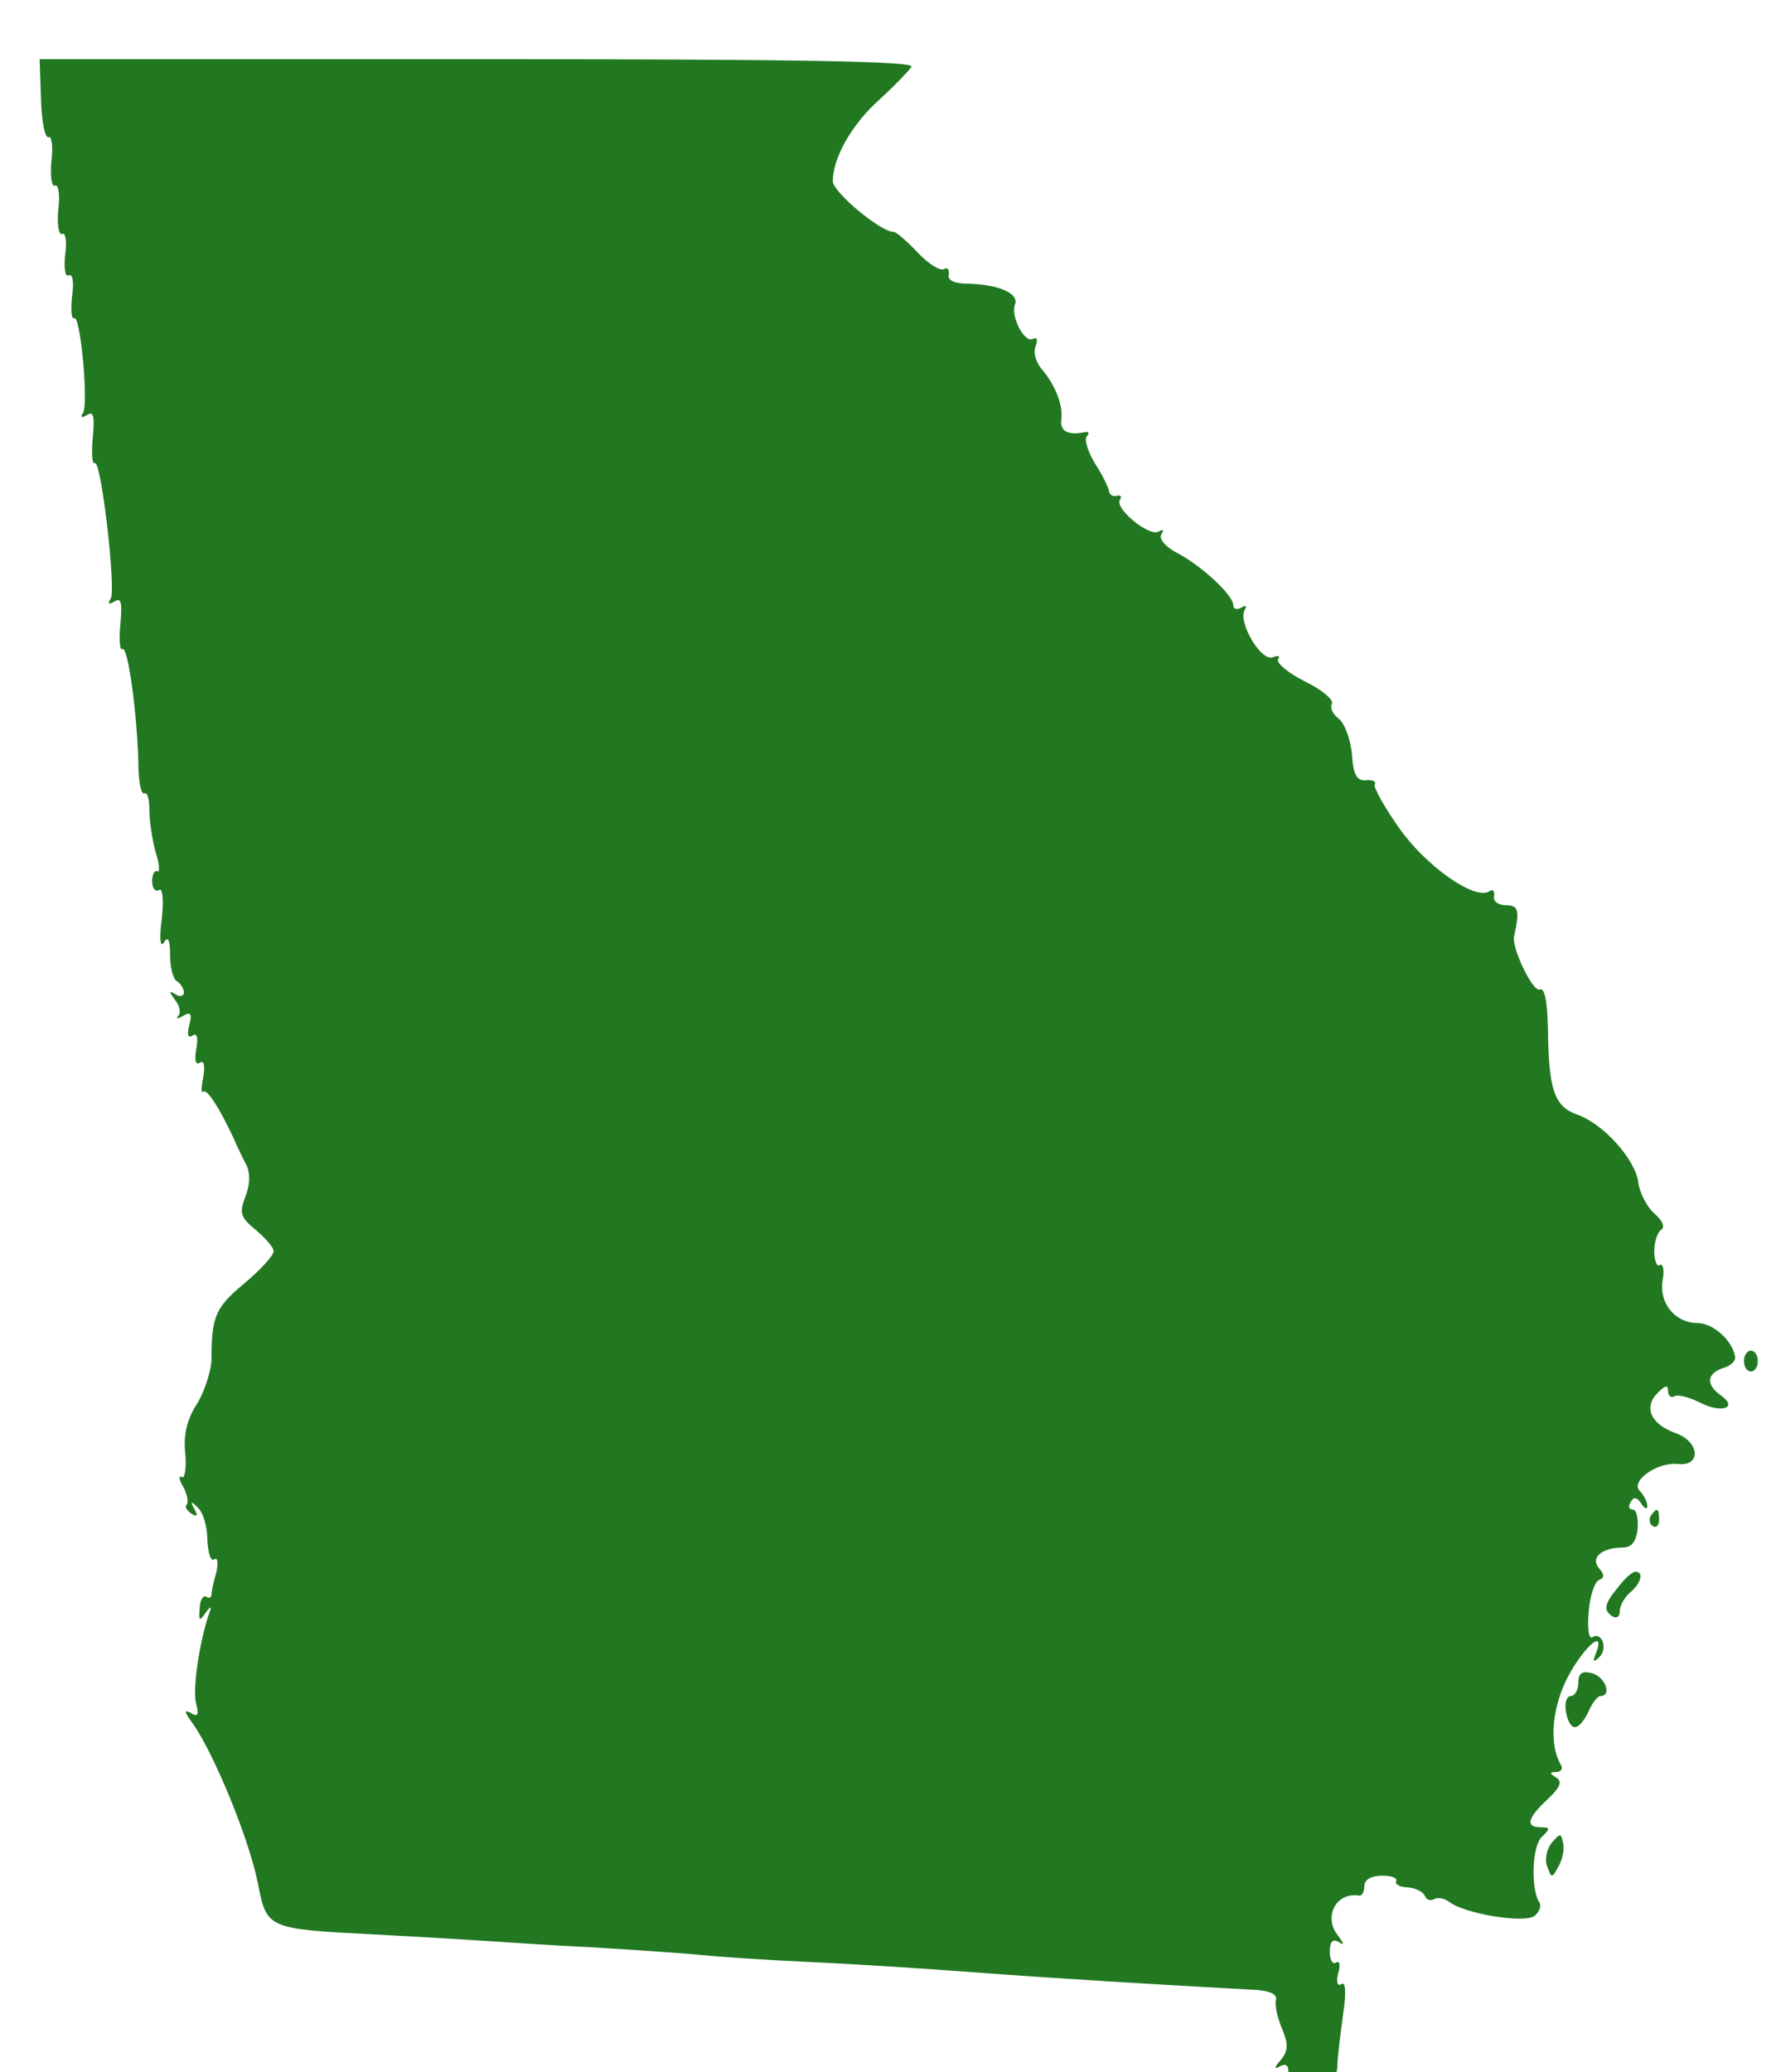<?xml version="1.0"?><svg width="258" height="300" xmlns="http://www.w3.org/2000/svg">

 <g>
  <title>Layer 1</title>
  <g fill="#217821" id="g2427">
   <path fill="#217821" d="m5.94,14.47c0.1,3.2 0.6,5.6 1.1,5.4c0.4,-0.3 0.7,1.3 0.4,3.5c-0.2,2.2 0.1,3.8 0.5,3.5c0.5,-0.3 0.8,1.3 0.5,3.5c-0.2,2.2 0.1,3.8 0.6,3.5c0.4,-0.3 0.7,1 0.4,3c-0.2,2 0,3.3 0.5,3c0.6,-0.3 0.8,1 0.5,3c-0.2,2 -0.1,3.4 0.3,3.2c0.9,-0.6 2.1,12.3 1.3,13.7c-0.5,0.7 -0.2,0.8 0.6,0.3c0.9,-0.6 1.1,0.2 0.8,3.3c-0.2,2.2 -0.1,3.9 0.3,3.7c0.9,-0.6 3.1,18.3 2.3,19.6c-0.5,0.8 -0.3,0.9 0.6,0.4c0.9,-0.6 1.1,0.2 0.8,3.3c-0.2,2.2 -0.1,3.9 0.3,3.6c0.8,-0.4 2.1,9.1 2.3,16.3c0,2.8 0.4,4.9 0.9,4.6c0.4,-0.2 0.7,0.8 0.7,2.4c0,1.5 0.4,4.3 0.9,6.1c0.6,1.8 0.6,3 0.3,2.8c-0.4,-0.3 -0.8,0.4 -0.8,1.4c0,1 0.4,1.6 1,1.3c0.5,-0.4 0.7,1.3 0.4,4.2c-0.4,2.9 -0.2,4.2 0.3,3.4c0.6,-1 0.9,-0.4 0.9,1.8c0,1.7 0.4,3.5 1,3.8c0.5,0.3 1,1.1 1,1.6c0,0.6 -0.6,0.7 -1.2,0.3c-1,-0.6 -1,-0.5 -0.1,0.8c0.7,0.8 0.9,1.9 0.5,2.3c-0.4,0.5 -0.1,0.5 0.7,0c1.1,-0.6 1.3,-0.3 0.9,1.3c-0.4,1.4 -0.2,2 0.4,1.6c0.7,-0.5 0.9,0.2 0.6,1.9c-0.3,1.6 -0.1,2.4 0.5,2c0.6,-0.4 0.8,0.4 0.5,2.1c-0.3,1.5 -0.3,2.4 0,2.1c0.5,-0.5 2.2,2.1 4.3,6.5c0.6,1.4 1.5,3.3 2,4.2c0.5,1.1 0.5,2.8 -0.2,4.5c-0.9,2.4 -0.7,3 1.5,4.8c1.4,1.2 2.6,2.5 2.6,3.1c0,0.6 -1.9,2.7 -4.3,4.7c-4.2,3.5 -4.7,4.8 -4.7,11.1c-0.1,1.6 -1,4.5 -2.1,6.3c-1.5,2.3 -2,4.6 -1.7,7.2c0.2,2.2 -0.1,3.7 -0.5,3.4c-0.5,-0.3 -0.4,0.4 0.2,1.4c0.6,1.1 0.8,2.3 0.5,2.6c-0.3,0.3 0,0.8 0.7,1.3c0.8,0.5 1,0.3 0.4,-0.7c-0.6,-1.1 -0.5,-1.2 0.5,-0.2c0.8,0.7 1.4,2.8 1.4,4.7c0.1,1.9 0.5,3.2 1,2.8c0.5,-0.3 0.6,0.5 0.3,1.9c-0.4,1.3 -0.7,2.8 -0.7,3.2c0,0.5 -0.4,0.6 -0.8,0.3c-0.4,-0.2 -0.9,0.5 -0.9,1.7c-0.2,1.8 0,1.9 0.8,0.7c0.9,-1.2 1,-1.1 0.4,0.5c-1.3,4.1 -2.3,10.7 -1.7,12.7c0.4,1.6 0.2,1.9 -0.9,1.2c-0.9,-0.5 -0.8,0 0.4,1.6c3.1,4.4 8.1,16.6 9.4,23c1.3,6.7 1.3,6.7 16.6,7.5c7.8,0.4 15.5,0.9 17.2,1c1.7,0.1 8.4,0.6 15,0.9c6.6,0.4 13.6,0.9 15.5,1.1c1.9,0.2 8.9,0.7 15.5,1c6.6,0.3 17.4,1 24,1.5c10.4,0.8 26.9,1.8 40,2.5c2.7,0.1 3.9,0.6 3.7,1.5c-0.2,0.7 0.2,2.6 0.9,4.2c0.9,2.2 0.9,3.1 -0.2,4.5c-1,1.1 -1,1.4 -0.1,0.9c0.7,-0.4 1.2,-0.2 1.2,0.7c0,0.9 1.2,1.4 3.5,1.4c2.9,0 3.5,-0.4 3.6,-2.1c0,-1.2 0.4,-4.4 0.8,-7.3c0.5,-3.3 0.4,-5 -0.2,-4.6c-0.6,0.4 -0.8,-0.3 -0.5,-1.5c0.4,-1.2 0.2,-2 -0.3,-1.6c-0.5,0.3 -0.9,-0.4 -0.9,-1.6c0,-1.4 0.4,-1.9 1.3,-1.4c0.8,0.6 0.8,0.3 -0.1,-0.9c-2.2,-2.7 -0.3,-6.4 3.1,-5.8c0.4,0 0.7,-0.6 0.7,-1.4c0,-0.9 1,-1.5 2.6,-1.5c1.4,0 2.3,0.4 2,0.8c-0.2,0.4 0.5,0.9 1.7,0.9c1.2,0.1 2.3,0.7 2.5,1.3c0.2,0.5 0.8,0.7 1.3,0.4c0.6,-0.3 1.5,-0.1 2.2,0.4c2.1,1.7 11,3.2 12.4,2c0.7,-0.6 1,-1.5 0.6,-2c-1.2,-2.1 -1,-8 0.4,-9.4c1.3,-1.2 1.2,-1.4 -0.1,-1.4c-2.3,0 -2,-1.3 0.9,-4c1.9,-1.8 2.2,-2.6 1.3,-3.2c-1,-0.6 -1,-0.8 0,-0.8c0.7,0 1,-0.5 0.7,-1c-1.7,-2.8 -1.4,-7.8 0.7,-12.2c2.2,-4.5 5.8,-7.9 4.4,-4.1c-0.6,1.4 -0.4,1.5 0.5,0.6c1.2,-1.2 0.3,-3.7 -1.1,-2.8c-0.5,0.3 -0.7,-1.4 -0.5,-3.7c0.2,-2.4 0.9,-4.4 1.5,-4.6c0.8,-0.3 0.8,-0.8 0,-1.7c-1.3,-1.5 0.4,-3 3.4,-3c1.3,0 2,-0.8 2.2,-2.8c0.1,-1.5 -0.2,-2.7 -0.7,-2.7c-0.6,0 -0.7,-0.5 -0.3,-1.1c0.4,-0.8 0.9,-0.7 1.5,0.2c0.5,0.8 0.9,0.9 0.9,0.4c0,-0.6 -0.5,-1.6 -1.1,-2.2c-1.4,-1.4 2.5,-4.2 5.5,-3.9c3.5,0.4 3.2,-3.3 -0.4,-4.5c-3.5,-1.3 -4.6,-3.7 -2.5,-5.8c1.1,-1.1 1.5,-1.2 1.5,-0.3c0,0.7 0.4,1.1 0.9,0.8c0.5,-0.3 2.1,0.1 3.7,0.9c3.1,1.6 5.6,0.8 3.1,-1c-2.3,-1.6 -2.1,-3.2 0.3,-4c1.1,-0.3 1.9,-1.1 1.7,-1.7c-0.4,-2.3 -3.2,-4.8 -5.4,-4.8c-3.2,0 -5.6,-2.8 -5.1,-6.1c0.3,-1.5 0.1,-2.6 -0.4,-2.3c-0.4,0.3 -0.8,-0.6 -0.8,-2c0,-1.4 0.5,-2.8 1,-3.1c0.6,-0.4 0.2,-1.3 -0.9,-2.3c-1.1,-0.9 -2.2,-3 -2.4,-4.5c-0.4,-3.4 -5.1,-8.6 -8.9,-9.9c-3.3,-1.2 -4.1,-3.6 -4.2,-12.4c-0.1,-4.2 -0.5,-6 -1.2,-5.7c-1,0.4 -4.1,-6.1 -3.7,-7.7c0.8,-3.7 0.7,-4.5 -1.2,-4.5c-1.1,0 -1.9,-0.6 -1.7,-1.3c0.1,-0.8 -0.2,-1.1 -0.7,-0.7c-2.1,1.3 -9.1,-3.6 -13,-9.1c-2.2,-3.1 -3.8,-6 -3.6,-6.4c0.3,-0.4 -0.3,-0.7 -1.3,-0.6c-1.3,0.1 -1.8,-0.8 -2,-3.8c-0.2,-2.2 -1.1,-4.5 -1.9,-5.1c-0.9,-0.7 -1.3,-1.6 -1,-2.2c0.3,-0.5 -1.4,-2 -3.9,-3.2c-2.4,-1.2 -4.2,-2.7 -3.9,-3.2c0.4,-0.5 0,-0.6 -0.8,-0.3c-1.7,0.6 -5.1,-5.2 -4,-6.9c0.3,-0.6 0.1,-0.7 -0.5,-0.3c-0.7,0.4 -1.2,0.2 -1.2,-0.4c0,-1.4 -4.7,-5.8 -8.3,-7.6c-1.6,-0.9 -2.5,-2 -2.1,-2.6c0.4,-0.7 0.3,-0.8 -0.4,-0.4c-1.3,0.8 -6.4,-3.3 -5.6,-4.6c0.3,-0.5 0.1,-0.7 -0.4,-0.6c-0.6,0.2 -1.1,-0.1 -1.2,-0.7c-0.1,-0.6 -1,-2.4 -2.1,-4.1c-1,-1.7 -1.5,-3.4 -1.1,-3.8c0.4,-0.4 0.3,-0.7 -0.3,-0.6c-2.4,0.5 -3.6,-0.1 -3.4,-1.8c0.3,-2.1 -0.9,-5.1 -2.9,-7.4c-0.8,-1 -1.2,-2.4 -0.8,-3.3c0.3,-0.9 0.2,-1.3 -0.4,-1c-1.2,0.7 -3.3,-3.3 -2.6,-5c0.6,-1.6 -2.4,-2.9 -6.9,-3c-1.9,0 -2.9,-0.5 -2.7,-1.3c0.1,-0.8 -0.2,-1.1 -0.7,-0.8c-0.5,0.3 -2.2,-0.7 -3.8,-2.4c-1.5,-1.6 -3.1,-3 -3.5,-3c-1.9,0 -8.7,-5.7 -8.8,-7.3c0,-3.4 2.7,-8.2 6.7,-11.8c2.2,-2 4.3,-4.2 4.7,-4.8c0.5,-0.8 -15.9,-1.1 -62.8,-1.1l-63.5,0l0.2,5.9z" id="path10"/>
   <path fill="#217821" d="m252.64,197.07c0,0.8 0.4,1.5 1,1.5c0.6,0 1,-0.7 1,-1.5c0,-0.8 -0.4,-1.5 -1,-1.5c-0.6,0 -1,0.7 -1,1.5z" id="path12"/>
   <path fill="#217821" d="m239.14,219.47c-0.3,0.5 -0.2,1.2 0.3,1.5c0.5,0.3 0.9,-0.1 0.9,-0.9c0,-1.7 -0.3,-1.9 -1.2,-0.6z" id="path14"/>
   <path fill="#217821" d="m234.44,229.77c-2.1,2.5 -2.2,3.4 -0.8,4.3c0.6,0.3 1,0 1,-0.8c0,-0.8 0.7,-2 1.5,-2.7c1.6,-1.3 2,-3 0.8,-3c-0.5,0 -1.6,1 -2.5,2.2z" id="path16"/>
   <path fill="#217821" d="m228.64,243.67c0,1 -0.5,1.9 -1.1,1.9c-0.6,0 -0.9,1 -0.7,2.2c0.2,1.3 0.7,2.3 1.3,2.3c0.6,0 1.4,-1 2,-2.3c0.5,-1.2 1.3,-2.2 1.7,-2.2c1.7,0 0.7,-2.8 -1.2,-3.3c-1.5,-0.4 -2,0 -2,1.4z" id="path18"/>
   <path fill="#217821" d="m224.74,266.87c-0.7,0.9 -1,2.5 -0.6,3.4c0.6,1.7 0.7,1.7 1.6,0c0.6,-1 0.9,-2.5 0.7,-3.4c-0.3,-1.5 -0.4,-1.5 -1.7,0z" id="path20"/>
  </g>
 </g>
</svg>